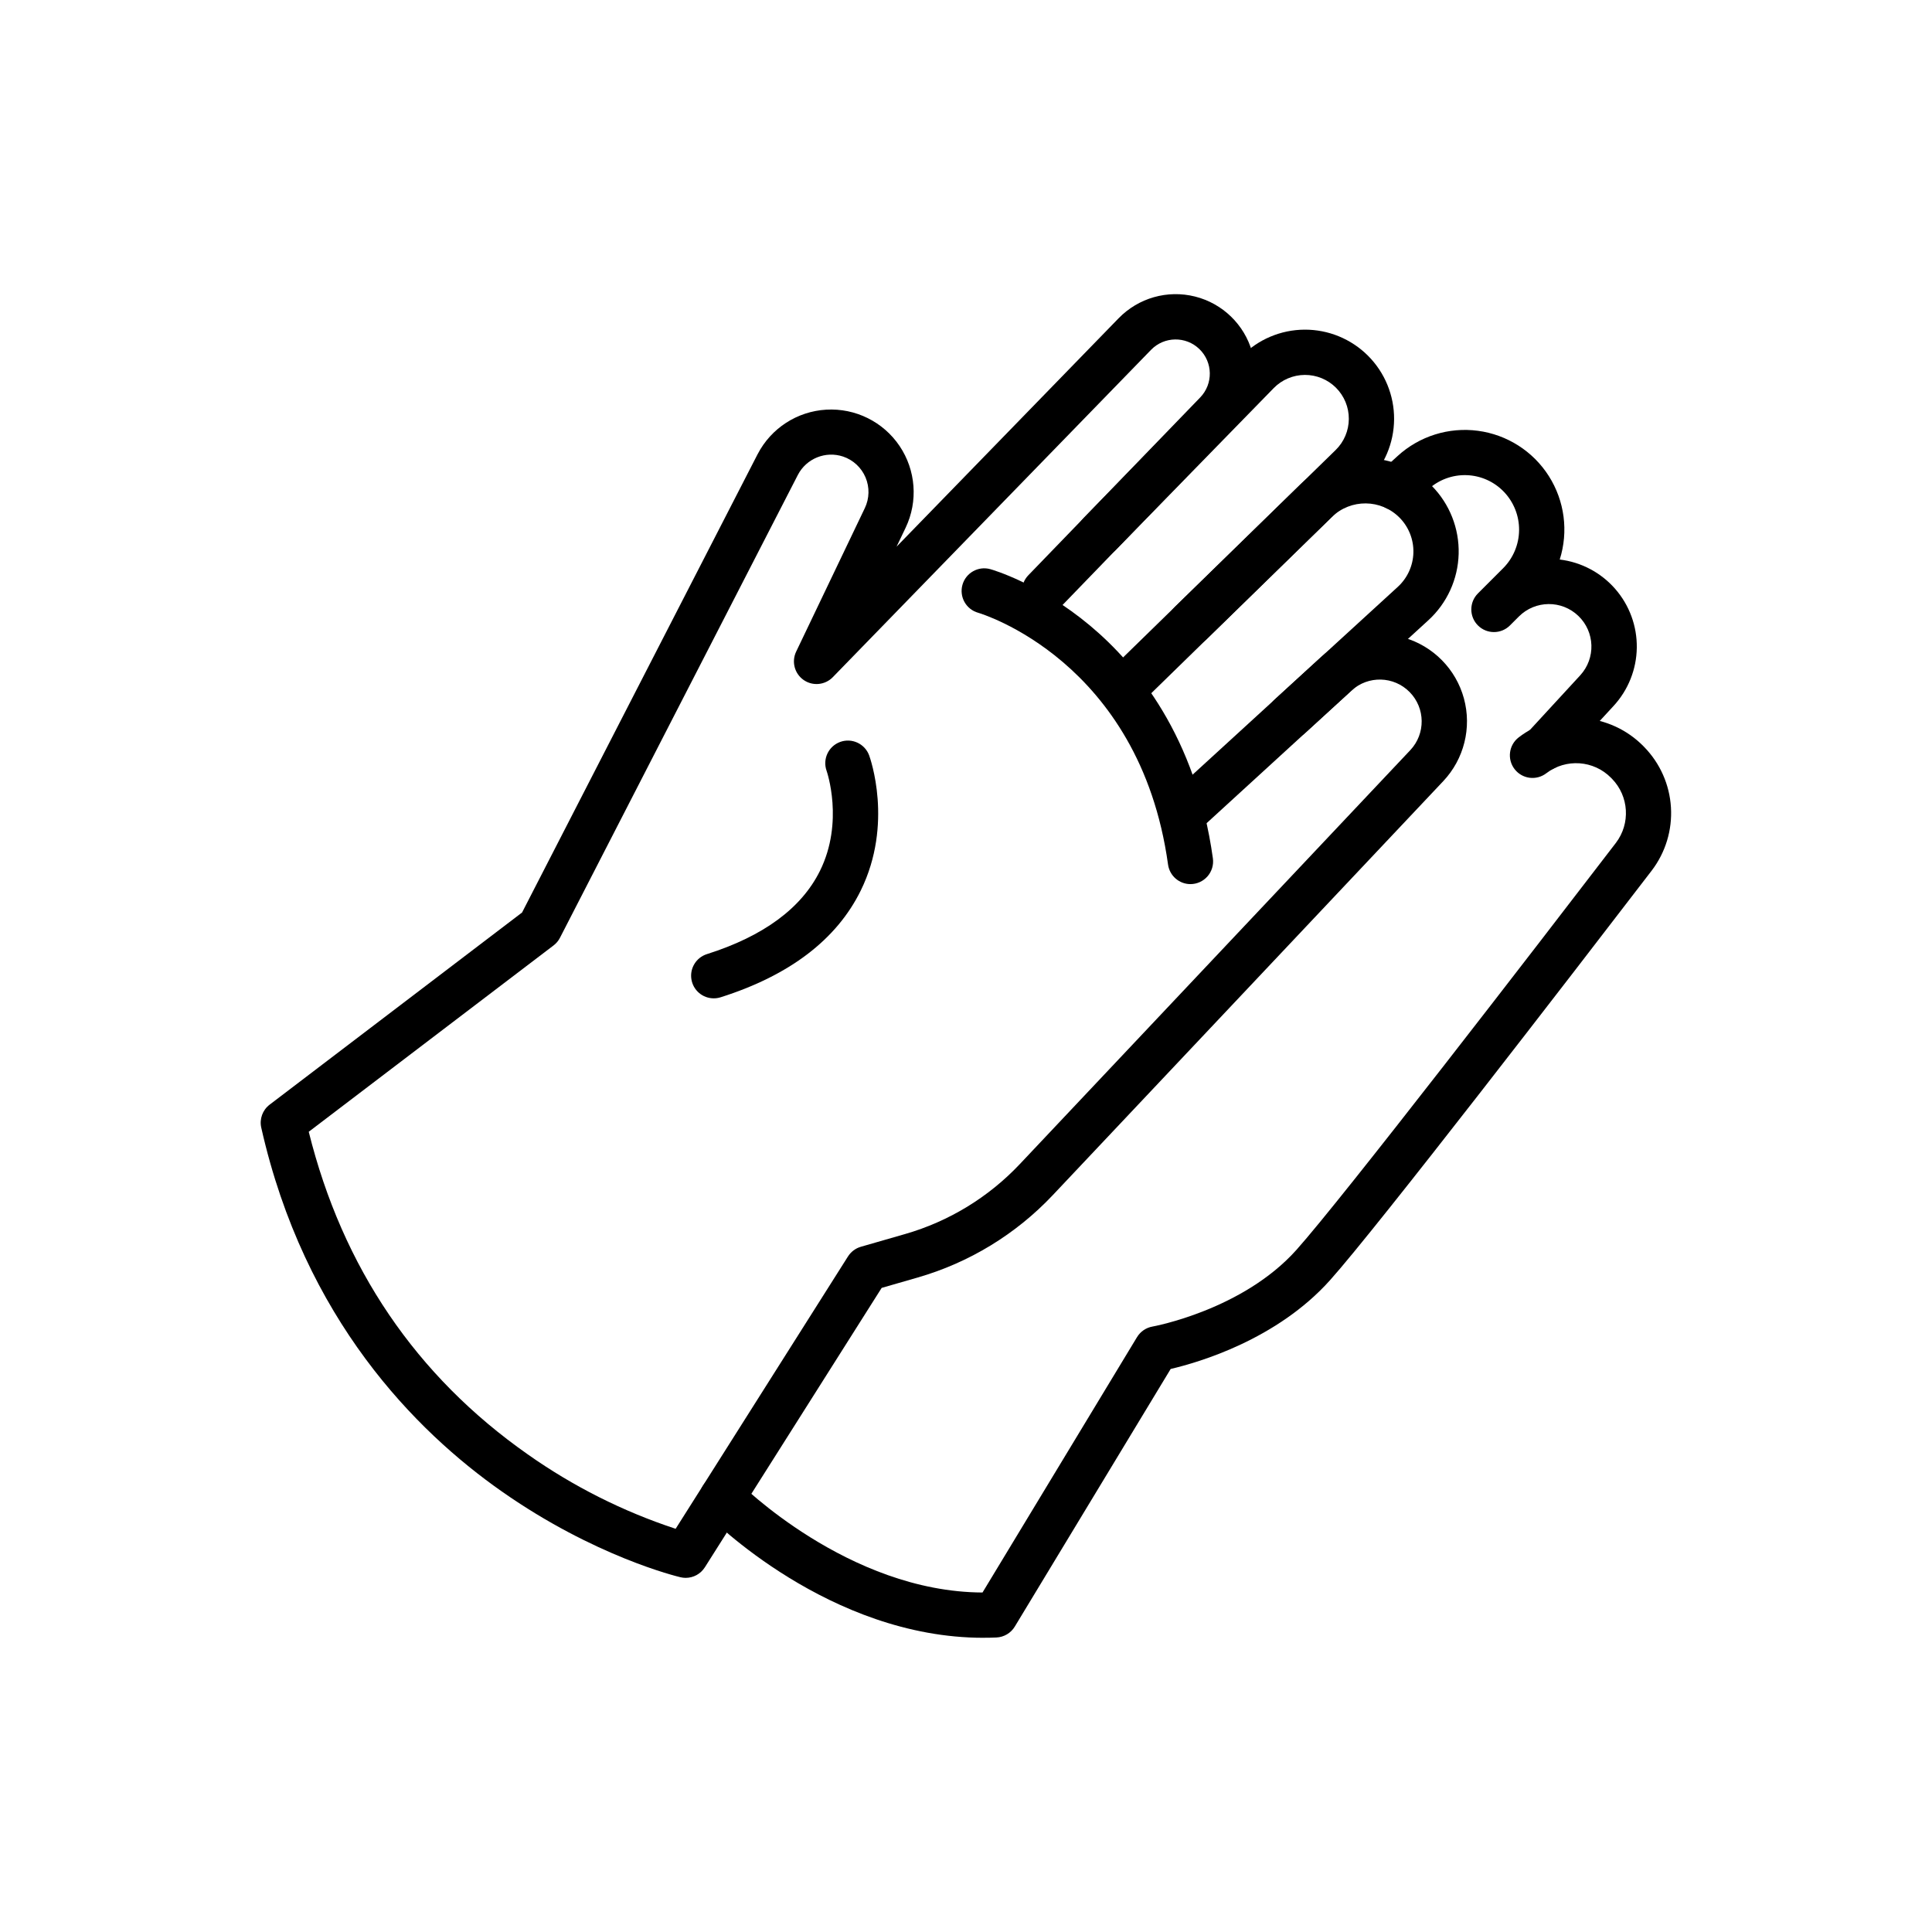 <?xml version="1.0" encoding="UTF-8"?>
<!-- Uploaded to: SVG Repo, www.svgrepo.com, Generator: SVG Repo Mixer Tools -->
<svg fill="#000000" width="800px" height="800px" version="1.1" viewBox="144 144 512 512" xmlns="http://www.w3.org/2000/svg">
 <g>
  <path d="m442.16 332.09c-2.441 0-4.637-1.48-5.555-3.738-0.922-2.258-0.383-4.852 1.363-6.555l59.992-58.535c2.219-2.168 3.477-5.133 3.492-8.234 0.02-3.102-1.207-6.078-3.398-8.273-2.191-2.191-5.172-3.414-8.273-3.398-3.102 0.02-6.066 1.277-8.23 3.492l-41.848 42.879c-2.316 2.371-6.113 2.418-8.484 0.105-2.371-2.316-2.418-6.113-0.105-8.484l41.848-42.879h0.004c4.406-4.512 10.438-7.07 16.746-7.109 6.305-0.035 12.367 2.453 16.828 6.914 4.457 4.461 6.949 10.52 6.91 16.828-0.039 6.309-2.598 12.34-7.109 16.746l-59.984 58.535c-1.121 1.098-2.629 1.711-4.195 1.707z"/>
  <path d="m459.49 363.94c-2.473 0-4.695-1.52-5.59-3.828-0.898-2.305-0.285-4.926 1.539-6.598l58.992-53.988c2.551-2.336 4.043-5.606 4.133-9.059 0.094-3.457-1.227-6.801-3.648-9.262-4.922-4.988-12.949-5.074-17.973-0.188l-33.266 32.457c-2.375 2.289-6.148 2.227-8.453-0.133-2.301-2.359-2.266-6.133 0.078-8.453l33.262-32.457c4.688-4.559 10.988-7.078 17.527-7.008 6.539 0.066 12.785 2.715 17.379 7.367 4.707 4.789 7.266 11.281 7.086 17.992-0.176 6.711-3.074 13.059-8.027 17.59l-58.992 53.988c-1.102 1.016-2.547 1.578-4.047 1.578z"/>
  <path d="m325.72 562.15c-0.461 0-0.918-0.055-1.367-0.16-0.918-0.215-22.738-5.461-47.395-22.758-22.762-15.957-52.285-45.637-63.723-96.395-0.516-2.289 0.352-4.668 2.219-6.09l66.898-50.922 62.422-121.46h0.004c3.555-6.871 10.469-11.355 18.195-11.801 7.723-0.445 15.109 3.219 19.43 9.637 4.316 6.418 4.93 14.641 1.609 21.629l-2.414 5.043 58.836-60.52h0.004c5.238-5.402 12.961-7.602 20.262-5.766 7.297 1.832 13.062 7.422 15.121 14.66 2.062 7.238 0.102 15.027-5.137 20.43l-45.543 47.113h0.004c-2.305 2.383-6.102 2.445-8.484 0.145-2.383-2.305-2.445-6.102-0.145-8.484l45.539-47.113c3.484-3.598 3.398-9.336-0.199-12.824-3.594-3.484-9.336-3.394-12.82 0.199l-84.336 86.746c-2.047 2.106-5.32 2.422-7.731 0.742-2.41-1.684-3.25-4.859-1.98-7.512l18.199-38.039c1.223-2.555 1.293-5.512 0.191-8.121-1.098-2.609-3.262-4.625-5.945-5.535-4.644-1.551-9.73 0.508-11.988 4.852l-63.047 122.67c-0.406 0.797-0.988 1.492-1.699 2.031l-64.879 49.383c8.949 36 28.457 64.742 58.023 85.48 12.02 8.484 25.234 15.137 39.207 19.734l45.676-72.18h0.004c0.785-1.242 1.996-2.152 3.406-2.559l11.711-3.371h0.004c11.613-3.344 22.117-9.746 30.41-18.539l103.48-109.7c4.09-4.344 4.012-11.145-0.176-15.395s-10.984-4.43-15.391-0.402l-12.246 11.203c-1.168 1.094-2.727 1.672-4.328 1.609-1.602-0.059-3.113-0.762-4.195-1.941-1.078-1.184-1.645-2.75-1.562-4.348 0.078-1.602 0.797-3.102 1.988-4.172l12.246-11.207c5.938-5.438 14.277-7.391 22.012-5.156 7.734 2.238 13.742 8.34 15.863 16.105 2.117 7.766 0.039 16.074-5.484 21.93l-103.48 109.71c-9.77 10.352-22.141 17.895-35.82 21.832l-9.52 2.742-46.859 74.051h-0.004c-1.098 1.738-3.012 2.793-5.07 2.793z"/>
  <path d="m459.48 378.3c-2.992-0.004-5.519-2.211-5.934-5.176-7.519-54.133-49.902-66.613-50.332-66.738h0.004c-1.535-0.43-2.832-1.449-3.613-2.836-0.777-1.387-0.977-3.027-0.547-4.559 0.895-3.191 4.207-5.051 7.394-4.156 0.527 0.148 13.023 3.738 26.504 15.027 12.344 10.34 28 29.422 32.473 61.609 0.238 1.719-0.281 3.457-1.422 4.766-1.141 1.305-2.793 2.059-4.527 2.059z"/>
  <path d="m333.15 408.57c-2.961 0-5.477-2.156-5.926-5.082-0.453-2.926 1.293-5.742 4.117-6.637 14.961-4.738 25.035-12.148 29.941-22.031 6.465-13.016 1.824-26.406 1.777-26.539-1.113-3.109 0.492-6.527 3.594-7.66 3.102-1.129 6.531 0.461 7.68 3.555 0.266 0.73 6.469 18.113-2.211 35.801-6.383 13.004-18.883 22.531-37.156 28.316v-0.004c-0.59 0.188-1.199 0.281-1.816 0.281z"/>
  <path d="m404.6 578.03c-40.797 0-72.16-31.547-73.512-32.93l0.004 0.004c-2.32-2.367-2.281-6.164 0.086-8.484 2.363-2.32 6.164-2.281 8.48 0.086 0.297 0.301 29.117 29.172 64.719 29.324l40.945-67.676v0.004c0.898-1.488 2.398-2.512 4.109-2.809 0.227-0.039 23.871-4.363 38.125-20.305 12.285-13.742 63.309-80.012 84.672-107.87 3.91-5.137 3.469-12.363-1.035-16.992l-0.242-0.246c-4.598-4.676-11.961-5.195-17.168-1.211-1.262 0.969-2.859 1.395-4.438 1.188-1.574-0.207-3.004-1.035-3.973-2.297-2.016-2.629-1.52-6.394 1.109-8.41 4.844-3.707 10.871-5.512 16.953-5.086 6.082 0.43 11.797 3.066 16.074 7.41l0.242 0.246v0.004c4.195 4.305 6.707 9.977 7.07 15.98 0.367 6-1.434 11.934-5.074 16.719-21.449 27.961-72.691 94.52-85.25 108.56-14.098 15.766-34.809 21.809-42.258 23.551l-41.309 68.273c-1.039 1.715-2.867 2.801-4.871 2.887-1.16 0.051-2.312 0.074-3.461 0.074z"/>
  <path d="m553.16 348.26c-2.379 0-4.535-1.41-5.492-3.59-0.953-2.18-0.531-4.719 1.082-6.473l14.031-15.238-0.004 0.004c4.141-4.512 3.918-11.504-0.5-15.742-4.414-4.238-11.41-4.172-15.746 0.148l-2.379 2.379c-2.344 2.344-6.141 2.344-8.484 0-2.34-2.344-2.34-6.141 0-8.484l6.711-6.711c2.656-2.68 4.16-6.289 4.195-10.062 0.035-3.769-1.402-7.406-4.008-10.137-2.598-2.723-6.156-4.312-9.918-4.434-3.758-0.121-7.414 1.242-10.18 3.789l-4.391 4.008c-2.445 2.234-6.238 2.059-8.473-0.387-2.234-2.445-2.059-6.242 0.387-8.473l4.391-4.008c5.754-5.262 13.547-7.711 21.277-6.684 7.731 1.027 14.613 5.418 18.797 12 4.184 6.586 5.242 14.68 2.891 22.117 5.688 0.688 10.918 3.457 14.688 7.773 3.769 4.312 5.812 9.867 5.731 15.598-0.078 5.727-2.273 11.223-6.16 15.434l-14.031 15.238v-0.004c-1.133 1.238-2.734 1.938-4.414 1.938z"/>
 </g>
</svg>